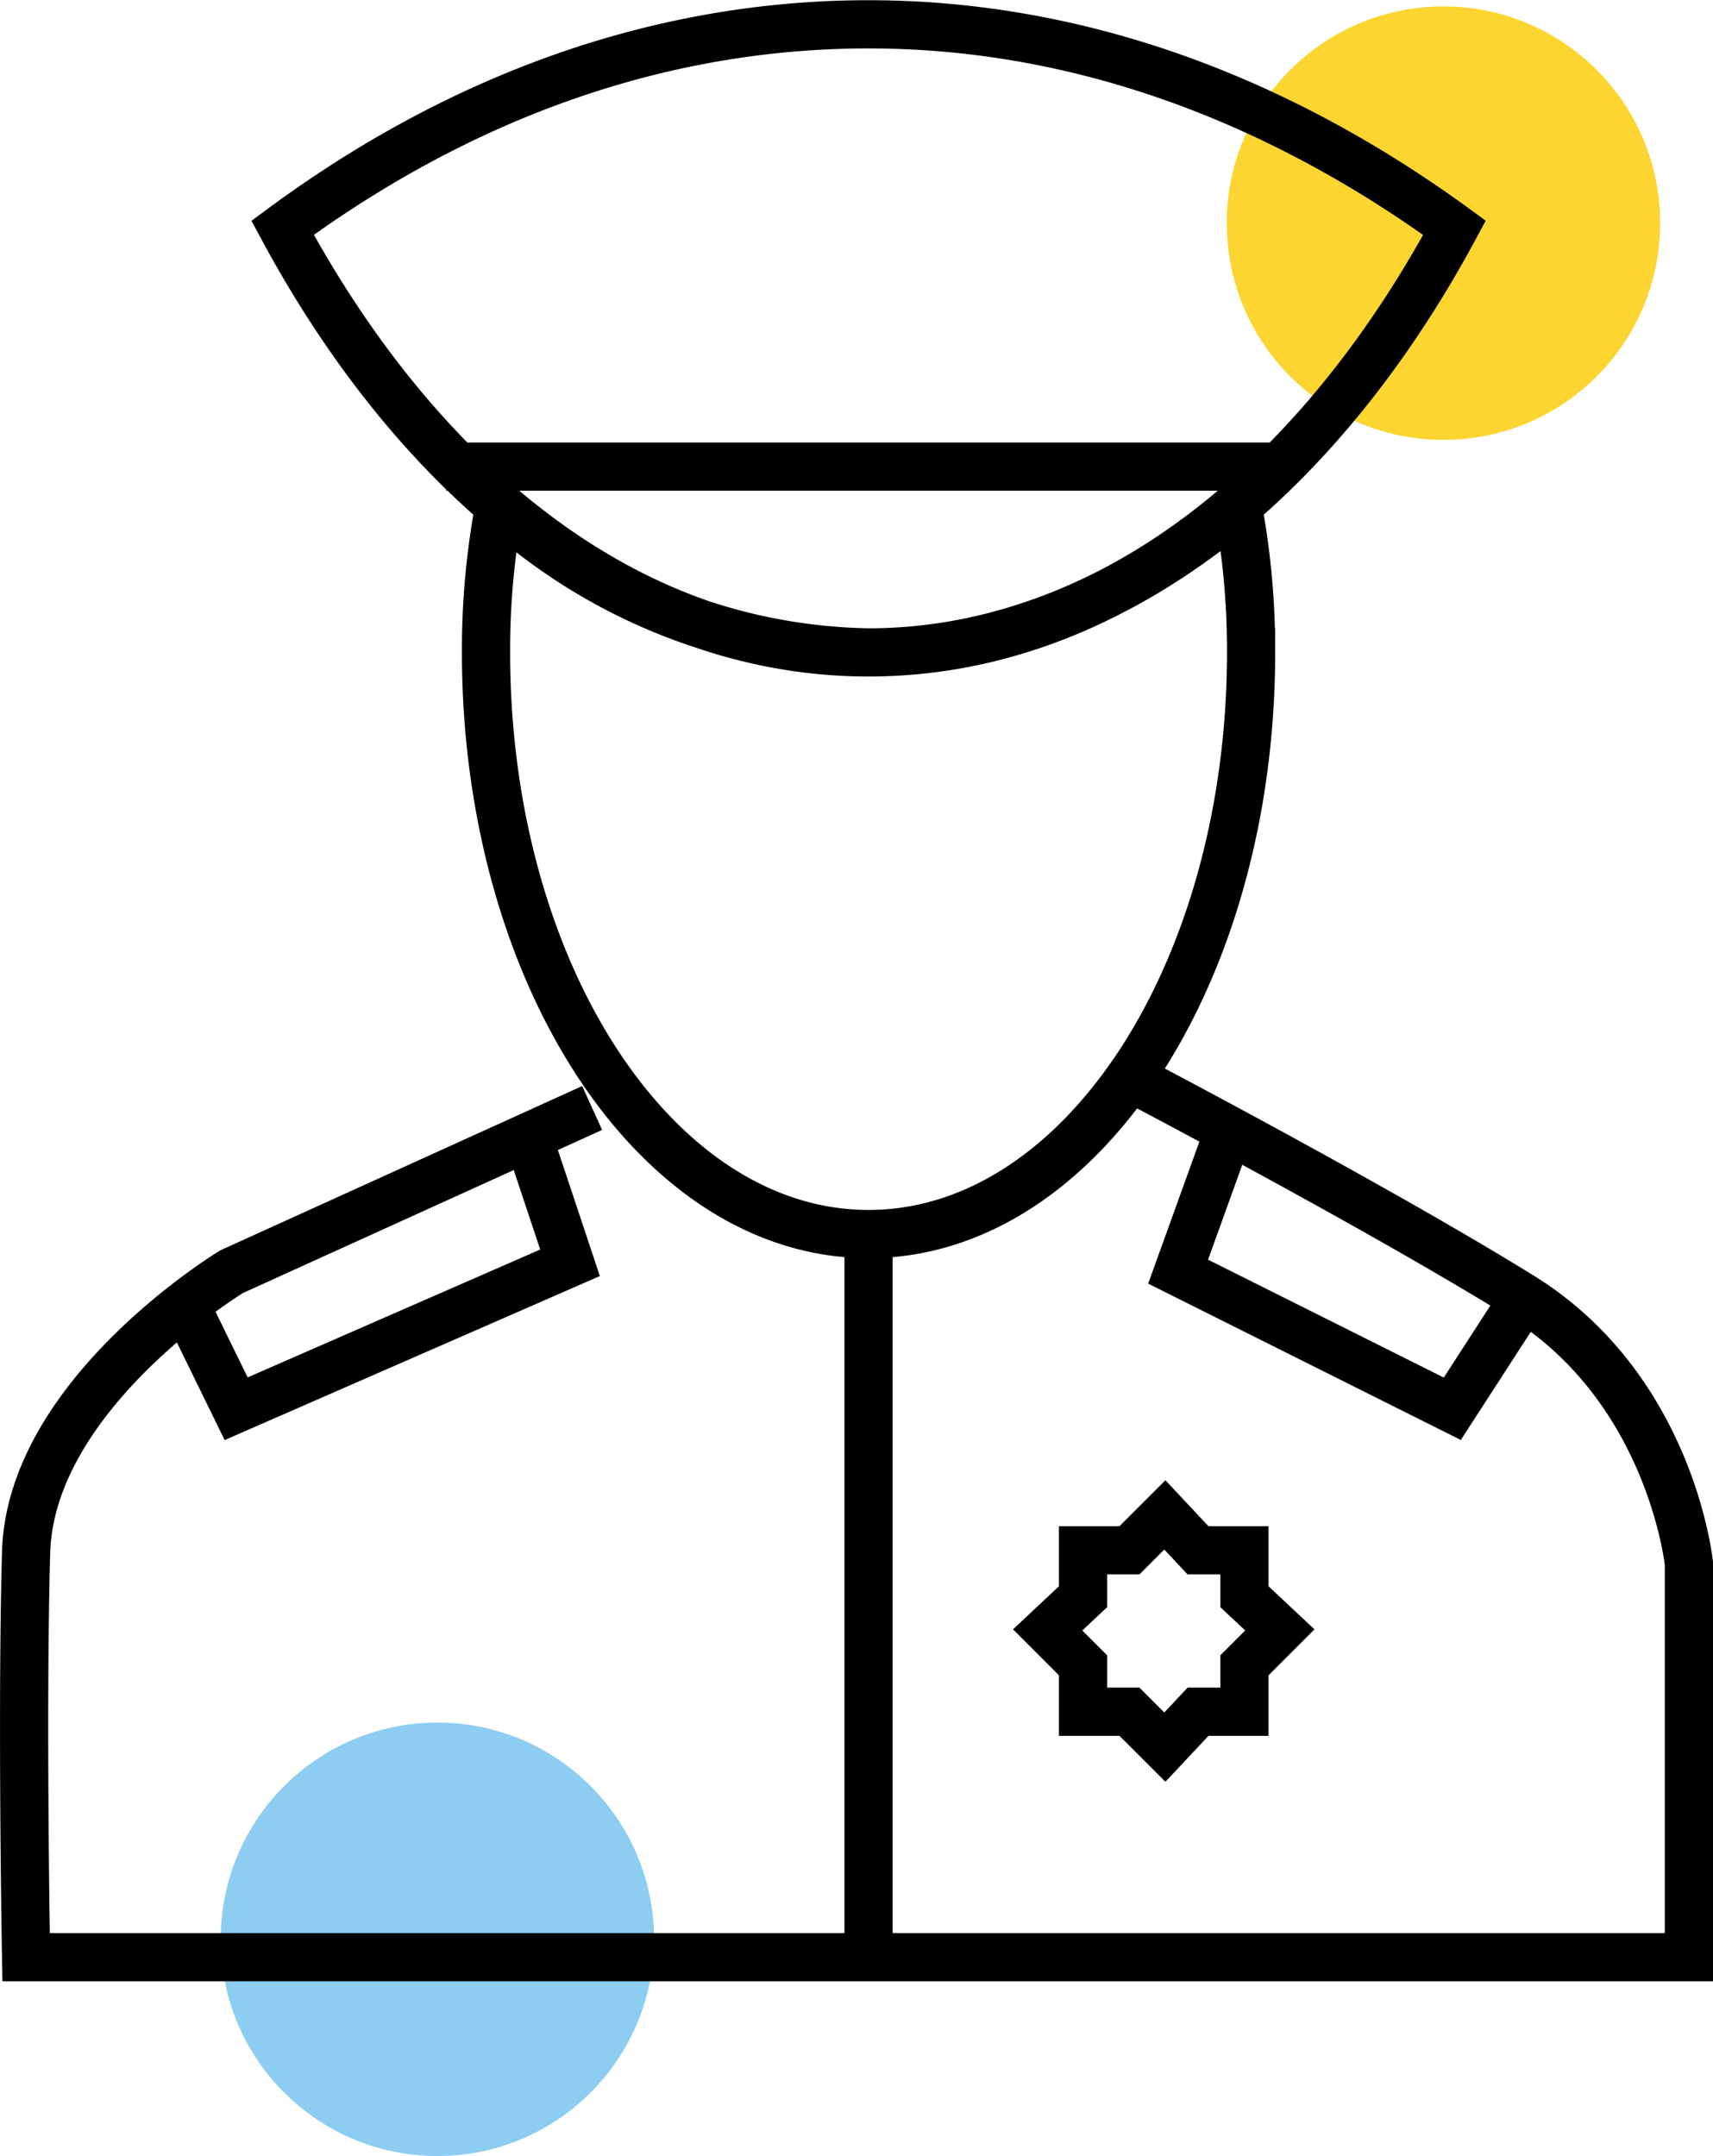 <svg xmlns="http://www.w3.org/2000/svg" viewBox="0 0 77.47 97.49"><defs><style>.cls-1{fill:#fcd530;}.cls-2{fill:#8dcdf2;}.cls-3{fill:none;stroke:#000;stroke-miterlimit:10;stroke-width:2.18px;}</style></defs><title>policjant</title><g id="Layer_2"><g id="Layer_1-2"><circle cx="65.28" cy="10.09" r="9.8" class="cls-1"/><circle cx="19.78" cy="87.69" r="9.8" class="cls-2"/><path d="M39.28 29.5a25.53 25.53 0 0 1-16.7-6.6 35.22 35.22 0 0 0-.6 6.6c0 14.5 7.7 26.3 17.3 26.3s17.3-11.8 17.3-26.3a35.22 35.22 0 0 0-.6-6.6c-4.98 4.2-10.7 6.6-16.7 6.6zM39.28 1.1c-9.5 0-18.5 3.3-26.5 9.2 6.3 11.7 15.8 19.2 26.5 19.2s20.2-7.5 26.5-19.2c-8.1-5.9-17.1-9.2-26.5-9.2zM20.18 21.1h37.7M26.78 50.1l-16.3 7.4s-9.1 5.5-9.3 12.7 0 18.3 0 18.3h75.2V70.7s-.8-7.9-7.6-12.1-17.9-10-17.9-10M8.38 59l2.3 4.7 15.1-6.6-1.9-5.7M55.48 51.4l-2.2 6.1 12.4 6.2 3.3-5.1" class="cls-3"/><path d="M56.28 75.3l1.6-1.6-1.6-1.5v-2.1h-2.1l-1.5-1.6-1.6 1.6h-2.1v2.1l-1.6 1.5 1.6 1.6v2.1h2.1l1.6 1.6 1.5-1.6h2.1v-2.1zM39.28 55.8v32.6" class="cls-3"/></g></g></svg>